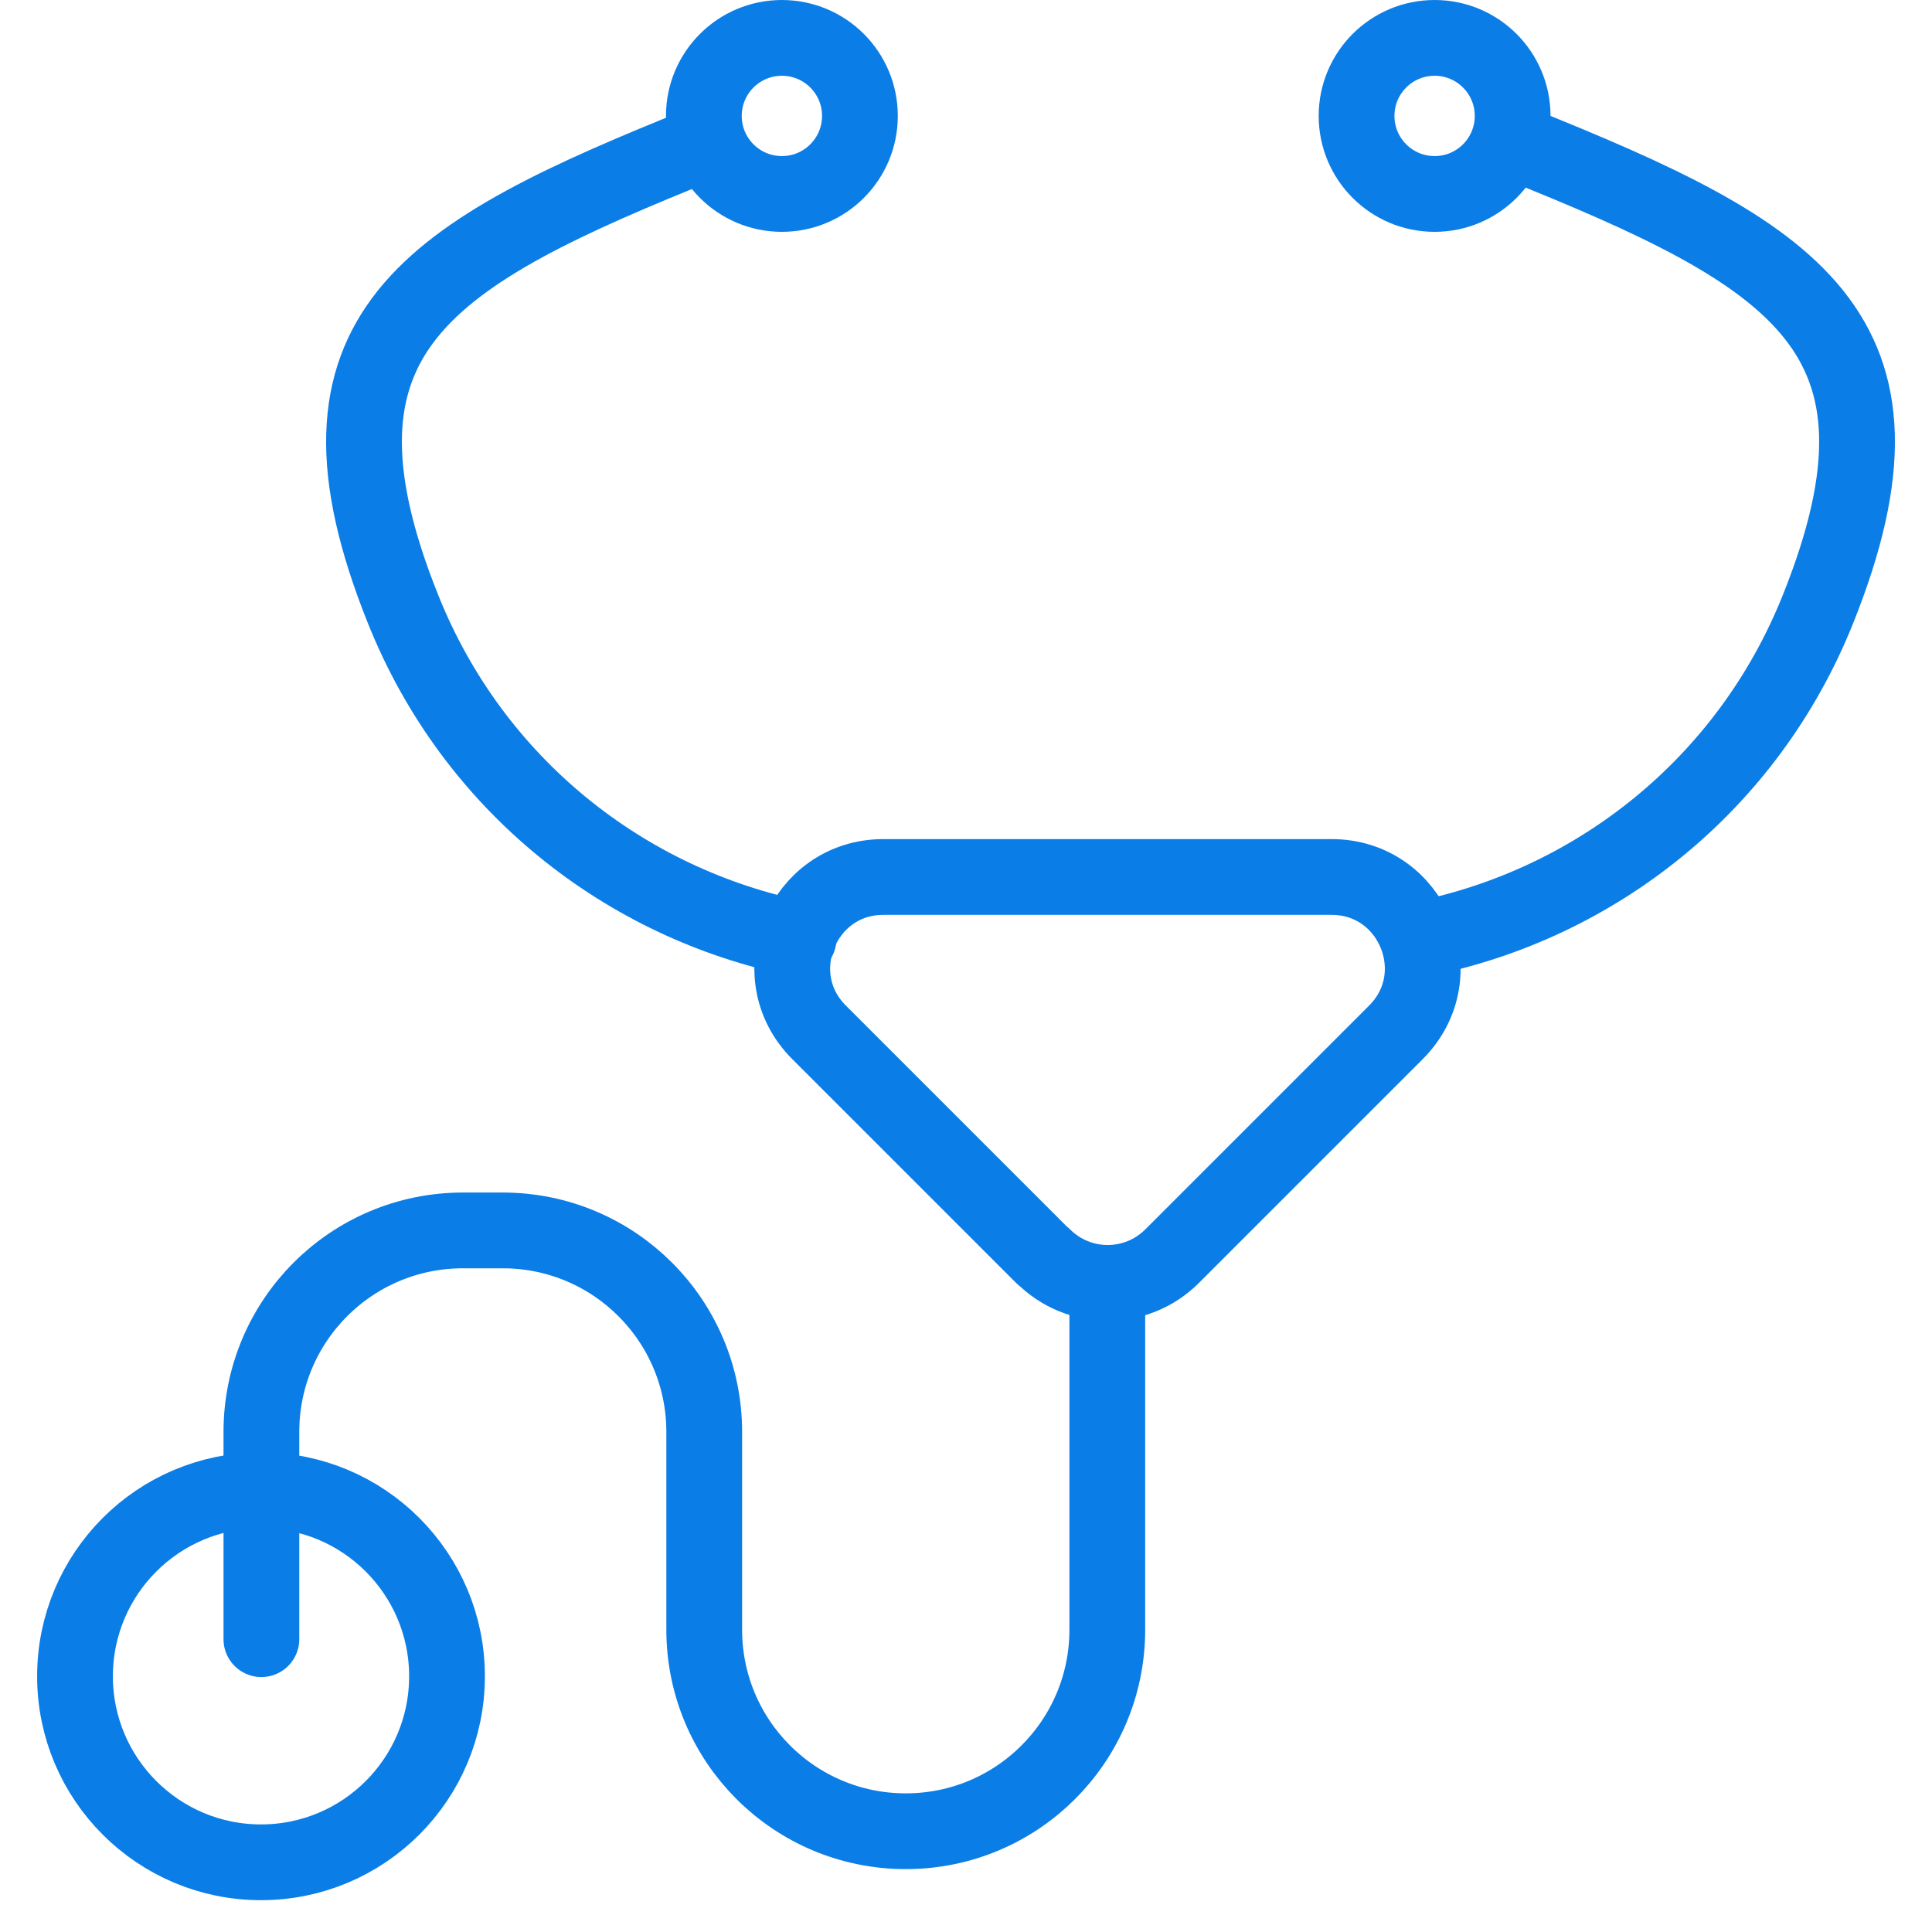 <svg width="51" height="51" viewBox="0 0 51 51" fill="none" xmlns="http://www.w3.org/2000/svg">
<g clip-path="url(#clip0_86_275)">
<path d="M27.53 33.16L21.62 27.25C20.11 25.74 21.18 23.15 23.32 23.15H35.15C37.29 23.15 38.36 25.74 36.85 27.25L30.94 33.16C30 34.1 28.48 34.1 27.54 33.16H27.53Z" stroke="#0B7DE6" stroke-width="2" stroke-linecap="round" stroke-linejoin="round"/>
<path d="M21.08 24.78C16.52 23.86 12.5 20.73 10.64 16.08C7.7 8.75 11.26 6.72 18.59 3.78" stroke="#0B7DE6" stroke-width="2" stroke-linecap="round" stroke-linejoin="round"/>
<path d="M37.55 24.78C42.11 23.86 46.13 20.73 47.99 16.08C50.93 8.75 47.37 6.72 40.04 3.78" stroke="#0B7DE6" stroke-width="2" stroke-linecap="round" stroke-linejoin="round"/>
<path d="M20.64 5.12C21.778 5.12 22.7 4.198 22.7 3.06C22.7 1.922 21.778 1 20.64 1C19.502 1 18.58 1.922 18.58 3.06C18.58 4.198 19.502 5.12 20.64 5.12Z" stroke="#0B7DE6" stroke-width="2" stroke-linecap="round" stroke-linejoin="round"/>
<path d="M37.87 5.12C39.008 5.12 39.93 4.198 39.93 3.06C39.93 1.922 39.008 1 37.87 1C36.732 1 35.81 1.922 35.81 3.06C35.81 4.198 36.732 5.12 37.87 5.12Z" stroke="#0B7DE6" stroke-width="2" stroke-linecap="round" stroke-linejoin="round"/>
<path d="M29.23 33.87V43.02C29.23 45.96 26.85 48.34 23.91 48.34C20.97 48.34 18.59 45.96 18.59 43.02V37.8C18.59 34.86 16.21 32.48 13.27 32.48H12.22C9.28 32.48 6.9 34.86 6.9 37.8V43.27" stroke="#0B7DE6" stroke-width="2" stroke-linecap="round" stroke-linejoin="round"/>
<path d="M6.89 49.16C9.602 49.16 11.8 46.962 11.8 44.25C11.8 41.538 9.602 39.34 6.89 39.34C4.178 39.34 1.98 41.538 1.98 44.25C1.98 46.962 4.178 49.16 6.89 49.16Z" stroke="#0B7DE6" stroke-width="2" stroke-linecap="round" stroke-linejoin="round"/>
</g>
<defs>
<clipPath id="clip0_86_275">
<rect width="49.04" height="50.16" fill="white" transform="translate(0.98)"/>
</clipPath>
</defs>
</svg>
